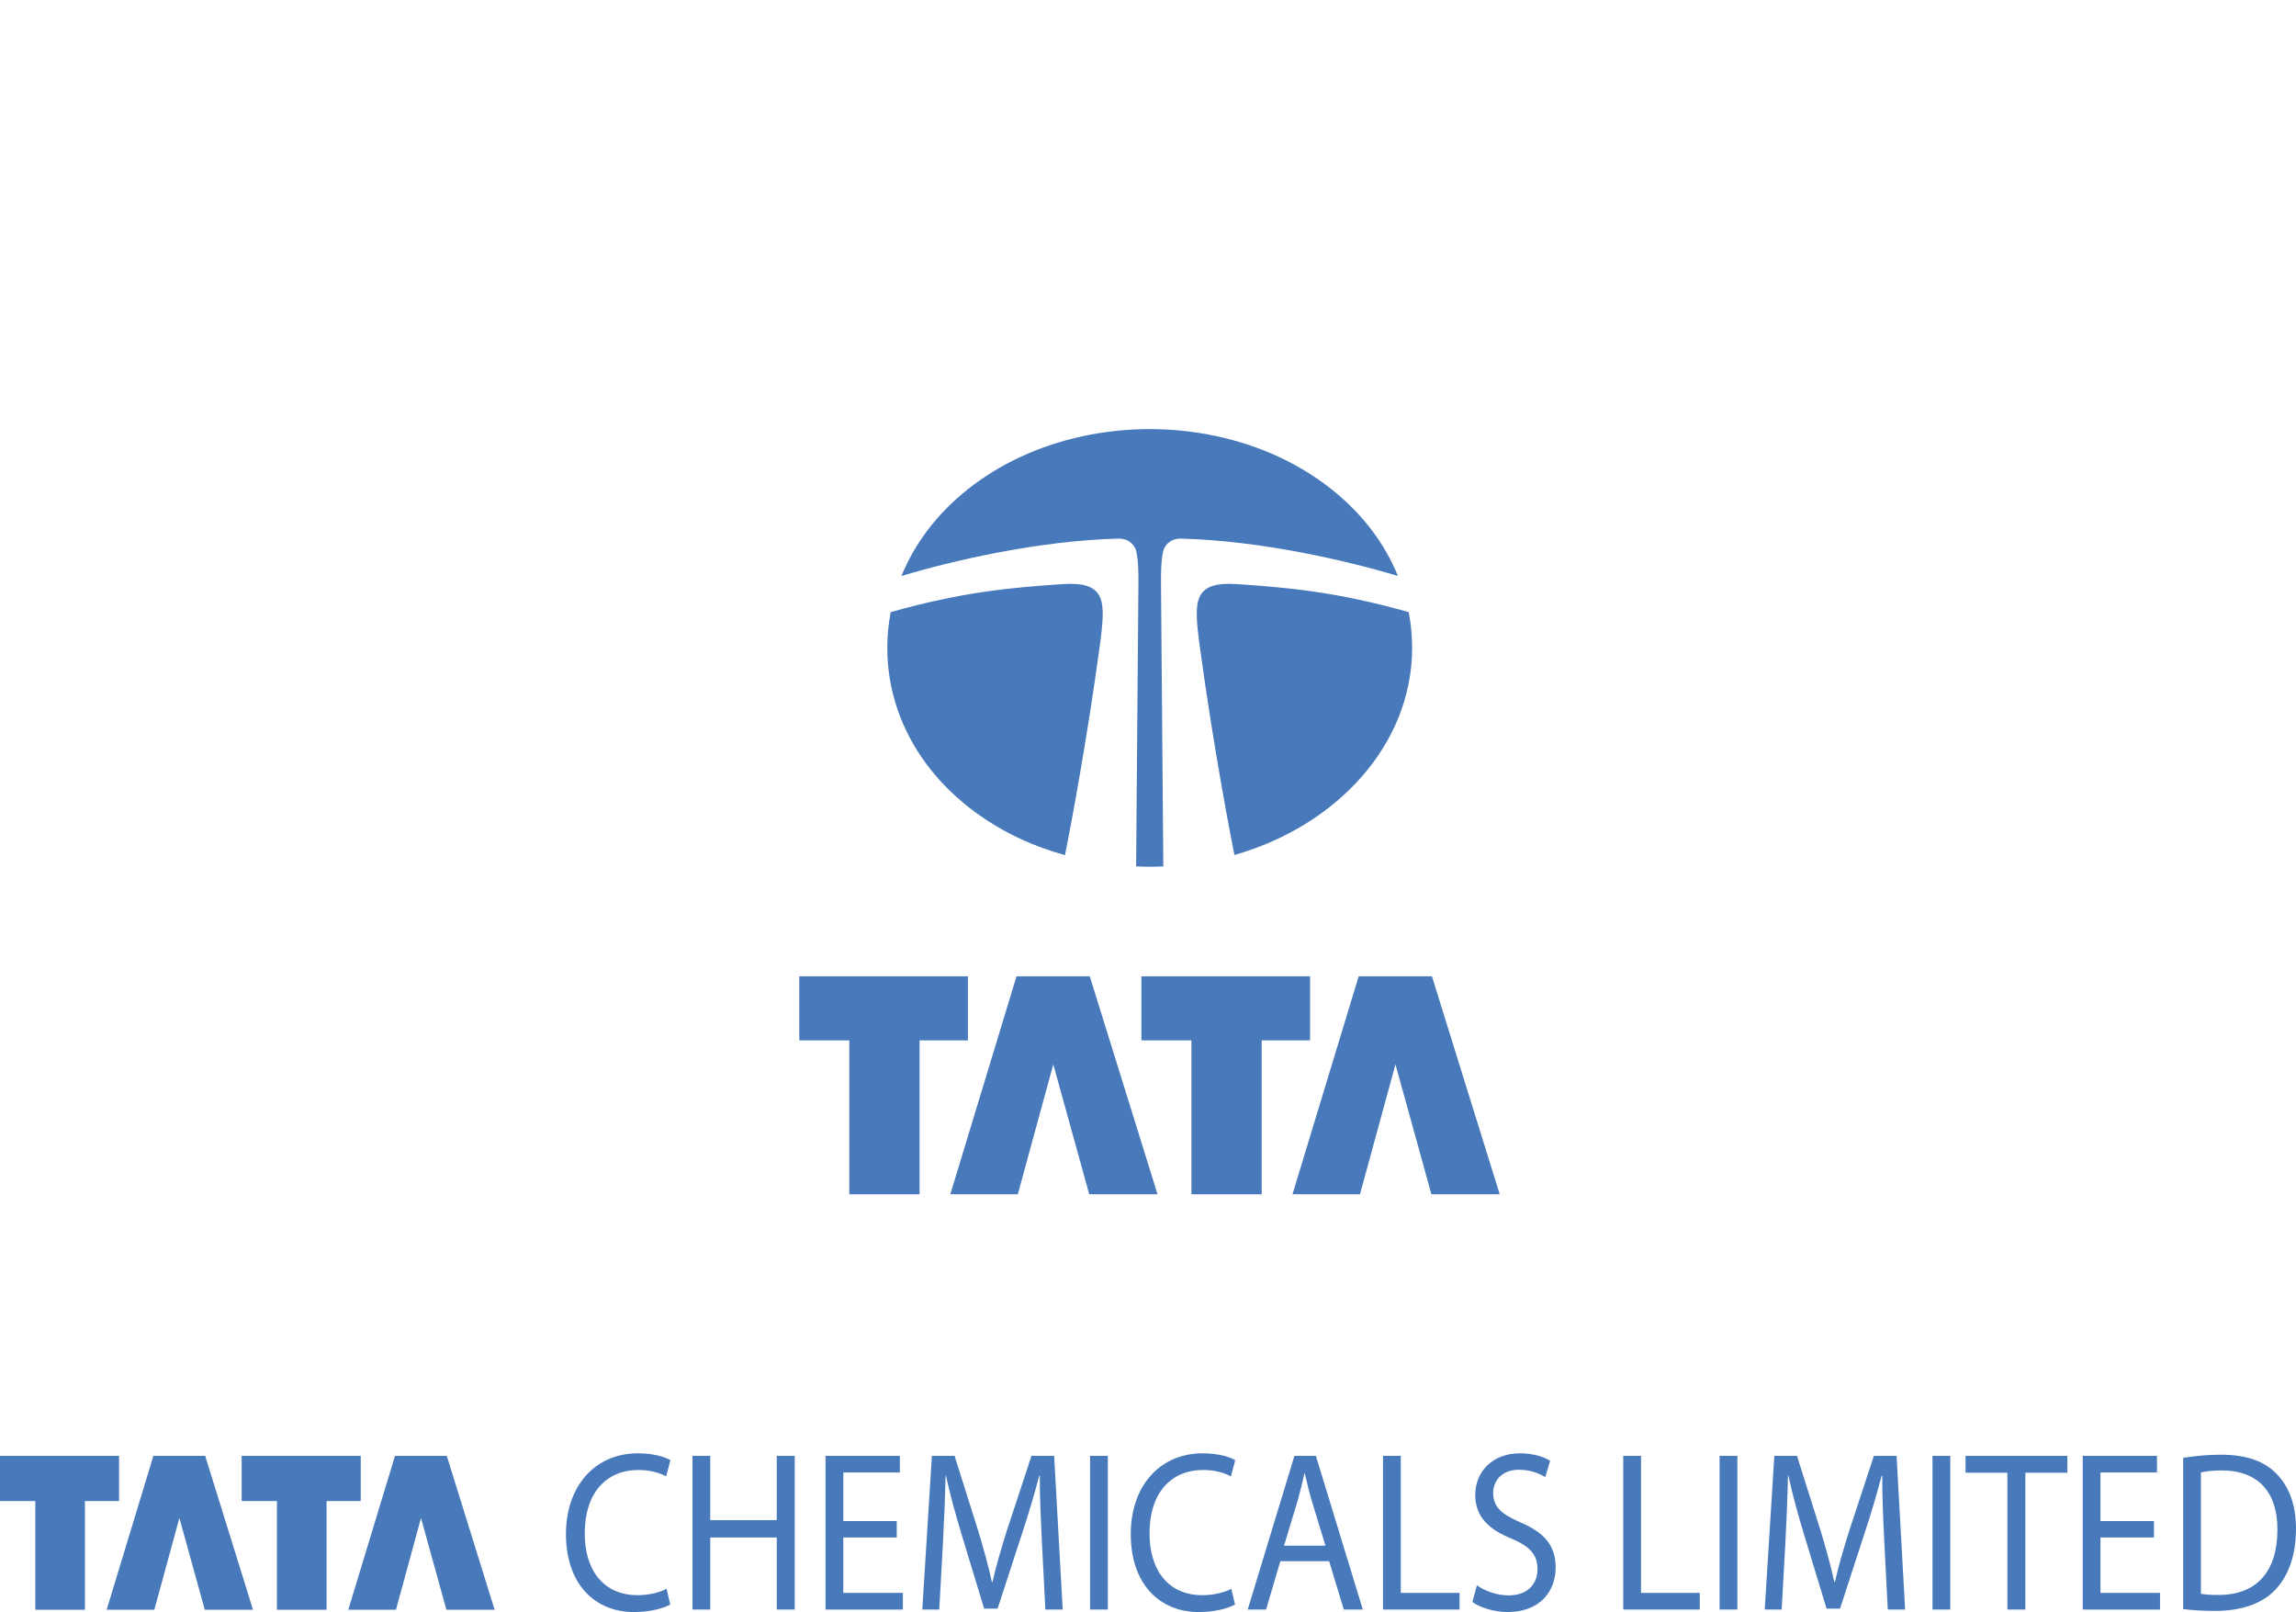 <svg width="198" height="139" viewBox="0 0 198 139" fill="none" xmlns="http://www.w3.org/2000/svg">
<path d="M68.93 84.185H83.47V89.706H79.3V102.979H73.241V89.706H68.93V84.185Z" fill="#4879BB"/>
<path d="M90.833 91.777L87.772 102.978H81.953L87.66 84.184H93.979L99.823 102.978H93.933L90.833 91.777Z" fill="#4879BB"/>
<path d="M98.434 84.185H112.975V89.706H108.804V102.979H102.744V89.706H98.434V84.185Z" fill="#4879BB"/>
<path d="M120.34 91.777L117.279 102.978H111.461L117.168 84.184H123.486L129.33 102.978H123.441L120.34 91.777Z" fill="#4879BB"/>
<path fill-rule="evenodd" clip-rule="evenodd" d="M120.553 49.665C120.01 48.334 119.293 47.055 118.406 45.858C116.407 43.165 113.585 40.925 110.247 39.379C106.884 37.822 103.045 37 99.145 37C95.246 37 91.406 37.822 88.043 39.379C84.705 40.925 81.882 43.165 79.885 45.858C78.997 47.056 78.279 48.334 77.736 49.668C82.081 48.356 89.513 46.624 96.415 46.442C97.081 46.425 97.538 46.69 97.841 47.167C98.209 47.748 98.181 49.821 98.17 50.748L97.975 74.707C98.364 74.722 98.753 74.735 99.145 74.735C99.538 74.735 99.932 74.725 100.321 74.709L100.124 50.748C100.114 49.821 100.086 47.748 100.454 47.167C100.756 46.69 101.214 46.425 101.88 46.442C108.778 46.624 116.208 48.355 120.553 49.665Z" fill="#4879BB"/>
<path fill-rule="evenodd" clip-rule="evenodd" d="M121.482 52.781C115.123 50.986 110.877 50.654 106.685 50.365C103.034 50.112 102.987 51.74 103.351 54.851C103.374 55.039 103.404 55.278 103.44 55.553C104.664 64.608 106.189 72.4 106.452 73.722C115.357 71.183 121.778 64.139 121.778 55.867C121.778 54.825 121.677 53.793 121.482 52.781Z" fill="#4879BB"/>
<path fill-rule="evenodd" clip-rule="evenodd" d="M94.949 54.851C95.314 51.74 95.266 50.114 91.614 50.365C87.423 50.656 83.175 50.986 76.812 52.782C76.618 53.795 76.517 54.826 76.517 55.868C76.517 59.443 77.683 62.903 79.887 65.875C81.886 68.569 84.707 70.808 88.045 72.354C89.256 72.914 90.529 73.372 91.844 73.736C92.091 72.498 93.651 64.543 94.891 55.325C94.913 55.148 94.933 54.985 94.949 54.851Z" fill="#4879BB"/>
<path fill-rule="evenodd" clip-rule="evenodd" d="M0 125.53H10.268V129.429H7.323V138.803H3.045V129.429H0V125.53Z" fill="#4879BB"/>
<path fill-rule="evenodd" clip-rule="evenodd" d="M15.47 130.893L13.308 138.803H9.198L13.229 125.53H17.692L21.819 138.803H17.66L15.47 130.893Z" fill="#4879BB"/>
<path fill-rule="evenodd" clip-rule="evenodd" d="M20.84 125.53H31.109V129.429H28.163V138.803H23.883V129.429H20.84V125.53Z" fill="#4879BB"/>
<path fill-rule="evenodd" clip-rule="evenodd" d="M36.306 130.893L34.145 138.803H30.035L34.065 125.53H38.528L42.655 138.803H38.496L36.306 130.893Z" fill="#4879BB"/>
<path d="M57.799 138.352C57.236 138.665 56.11 139 54.666 139C51.324 139 48.807 136.619 48.807 132.275C48.807 128.126 51.324 125.314 55.001 125.314C56.479 125.314 57.412 125.669 57.817 125.904L57.447 127.3C56.867 126.987 56.04 126.75 55.054 126.75C52.273 126.75 50.426 128.736 50.426 132.215C50.426 135.459 52.098 137.546 54.984 137.546C55.916 137.546 56.867 137.328 57.483 136.996L57.799 138.352Z" fill="#4879BB"/>
<path d="M61.249 125.53V131.076H66.986V125.53H68.534V138.784H66.986V132.571H61.249V138.784H59.718V125.53H61.249Z" fill="#4879BB"/>
<path d="M77.334 132.571H72.724V137.348H77.862V138.785H71.192V125.53H77.598V126.966H72.724V131.155H77.334V132.571Z" fill="#4879BB"/>
<path d="M89.85 132.963C89.762 131.114 89.655 128.894 89.673 127.242H89.621C89.216 128.794 88.723 130.466 88.125 132.274L86.031 138.705H84.869L82.951 132.392C82.388 130.524 81.913 128.814 81.578 127.242H81.543C81.508 128.894 81.42 131.114 81.315 133.101L80.998 138.784H79.537L80.364 125.53H82.318L84.341 131.941C84.834 133.572 85.239 135.029 85.538 136.405H85.591C85.89 135.067 86.312 133.612 86.84 131.941L88.952 125.53H90.905L91.644 138.784H90.149L89.85 132.963Z" fill="#4879BB"/>
<path d="M95.537 138.784H94.006V125.53H95.537V138.784Z" fill="#4879BB"/>
<path d="M106.504 138.352C105.941 138.665 104.815 139 103.373 139C100.028 139 97.513 136.619 97.513 132.275C97.513 128.126 100.028 125.314 103.706 125.314C105.185 125.314 106.118 125.669 106.522 125.904L106.153 127.3C105.572 126.987 104.746 126.75 103.759 126.75C100.979 126.75 99.131 128.736 99.131 132.215C99.131 135.459 100.803 137.546 103.689 137.546C104.622 137.546 105.572 137.328 106.188 136.996L106.504 138.352Z" fill="#4879BB"/>
<path d="M114.303 133.279L113.141 129.464C112.878 128.599 112.701 127.812 112.525 127.046H112.491C112.315 127.832 112.12 128.638 111.892 129.444L110.731 133.279H114.303ZM110.414 134.616L109.182 138.784H107.599L111.628 125.53H113.477L117.524 138.784H115.886L114.62 134.616H110.414Z" fill="#4879BB"/>
<path d="M119.268 125.53H120.798V137.349H125.867V138.784H119.268V125.53Z" fill="#4879BB"/>
<path d="M127.362 136.699C128.048 137.172 129.052 137.564 130.107 137.564C131.674 137.564 132.589 136.64 132.589 135.304C132.589 134.066 131.955 133.357 130.354 132.669C128.418 131.903 127.221 130.781 127.221 128.913C127.221 126.848 128.753 125.314 131.057 125.314C132.272 125.314 133.152 125.628 133.68 125.962L133.258 127.36C132.87 127.124 132.078 126.73 131.006 126.73C129.385 126.73 128.769 127.812 128.769 128.717C128.769 129.955 129.491 130.565 131.128 131.273C133.135 132.139 134.154 133.219 134.154 135.166C134.154 137.21 132.799 139 130.001 139C128.857 139 127.609 138.606 126.976 138.134L127.362 136.699Z" fill="#4879BB"/>
<path d="M139.984 125.53H141.515V137.349H146.583V138.784H139.984V125.53Z" fill="#4879BB"/>
<path d="M149.824 138.784H148.294V125.53H149.824V138.784Z" fill="#4879BB"/>
<path d="M162.497 132.963C162.409 131.114 162.303 128.894 162.321 127.242H162.268C161.863 128.794 161.37 130.466 160.773 132.274L158.678 138.705H157.518L155.599 132.392C155.036 130.524 154.56 128.814 154.227 127.242H154.192C154.157 128.894 154.067 131.114 153.962 133.101L153.646 138.784H152.185L153.012 125.53H154.965L156.989 131.941C157.482 133.572 157.886 135.029 158.186 136.405H158.238C158.537 135.067 158.96 133.612 159.488 131.941L161.599 125.53H163.553L164.292 138.784H162.796L162.497 132.963Z" fill="#4879BB"/>
<path d="M168.184 138.784H166.653V125.53H168.184V138.784Z" fill="#4879BB"/>
<path d="M173.111 126.987H169.504V125.53H178.284V126.987H174.66V138.784H173.111V126.987Z" fill="#4879BB"/>
<path d="M185.749 132.571H181.138V137.348H186.276V138.785H179.607V125.53H186.012V126.966H181.138V131.155H185.749V132.571Z" fill="#4879BB"/>
<path d="M189.799 137.426C190.185 137.505 190.749 137.525 191.347 137.525C194.62 137.525 196.398 135.48 196.398 131.902C196.415 128.776 194.831 126.789 191.594 126.789C190.801 126.789 190.203 126.867 189.799 126.965V137.426ZM188.269 125.707C189.201 125.551 190.309 125.432 191.523 125.432C193.723 125.432 195.289 126.003 196.327 127.085C197.383 128.166 197.999 129.699 197.999 131.842C197.999 134.006 197.4 135.776 196.292 136.995C195.183 138.232 193.354 138.901 191.049 138.901C189.957 138.901 189.042 138.842 188.269 138.744V125.707Z" fill="#4879BB"/>
</svg>

